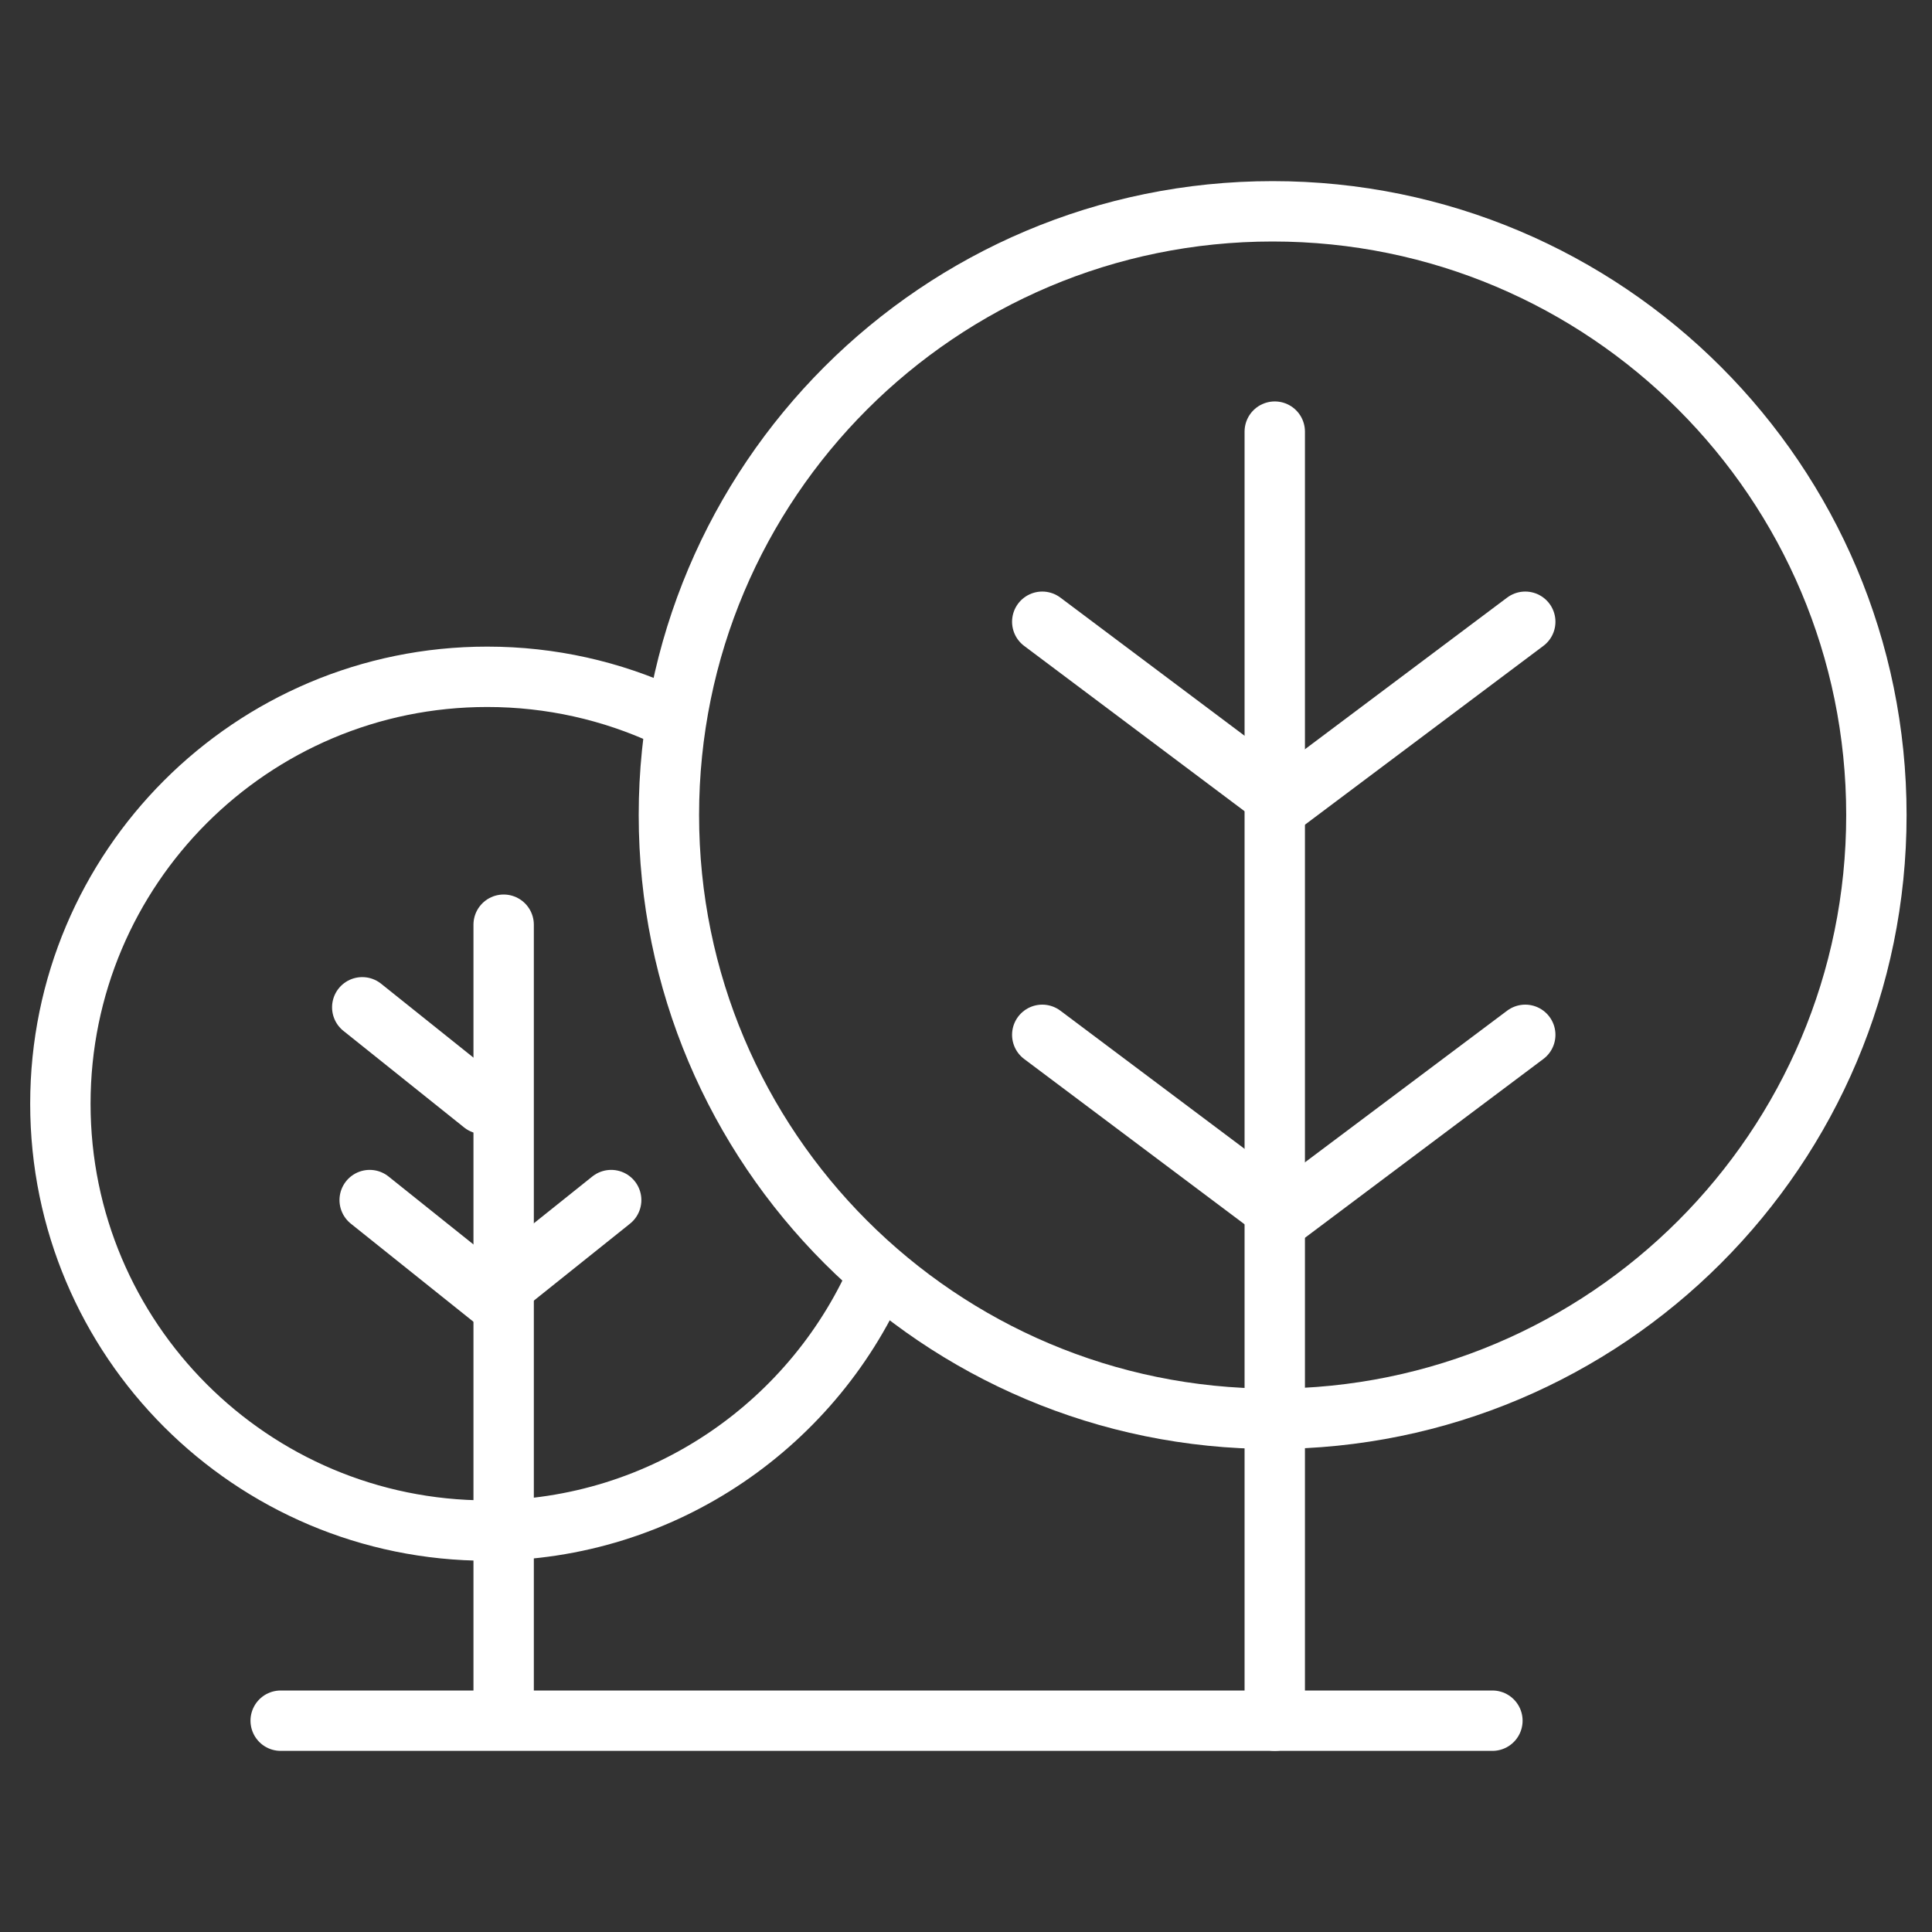 <svg width="32" height="32" viewBox="0 0 32 32" fill="none" xmlns="http://www.w3.org/2000/svg">
<rect x="0" y="0" width="32" height="32" fill="#333333" stroke="none"/>
<path d="M4.649 28.5H24.719" stroke="white" stroke-linecap="round"/>
<line x1="21.114" y1="7.149" x2="21.114" y2="28.5" stroke="white" stroke-linecap="round"/>
<path d="M8.342 15.316L8.342 28" stroke="white" stroke-linecap="round"/>
<path d="M17.263 10.298L21.263 13.298L25.263 10.298" stroke="white" stroke-miterlimit="10" stroke-linecap="round"/>
<path d="M17.263 17.14L21.263 20.14L25.263 17.14" stroke="white" stroke-miterlimit="10" stroke-linecap="round"/>
<path d="M6.123 19.877L8.123 21.477L10.123 19.877" stroke="white" stroke-miterlimit="10" stroke-linecap="round"/>
<path d="M6 16.684L8 18.284" stroke="white" stroke-miterlimit="10" stroke-linecap="round"/>
<path d="M31.079 13.5C31.079 19.023 26.602 23.5 21.079 23.5C15.556 23.5 11.079 19.023 11.079 13.5C11.079 7.977 15.556 3.5 21.079 3.5C26.602 3.5 31.079 7.977 31.079 13.5Z" stroke="white"/>
<path d="M11.035 11.86C10.133 11.443 9.129 11.21 8.07 11.21C4.165 11.21 1 14.376 1 18.281C1 22.186 4.165 25.351 8.07 25.351C11.005 25.351 13.521 23.563 14.591 21.017" stroke="white"/>
</svg>
